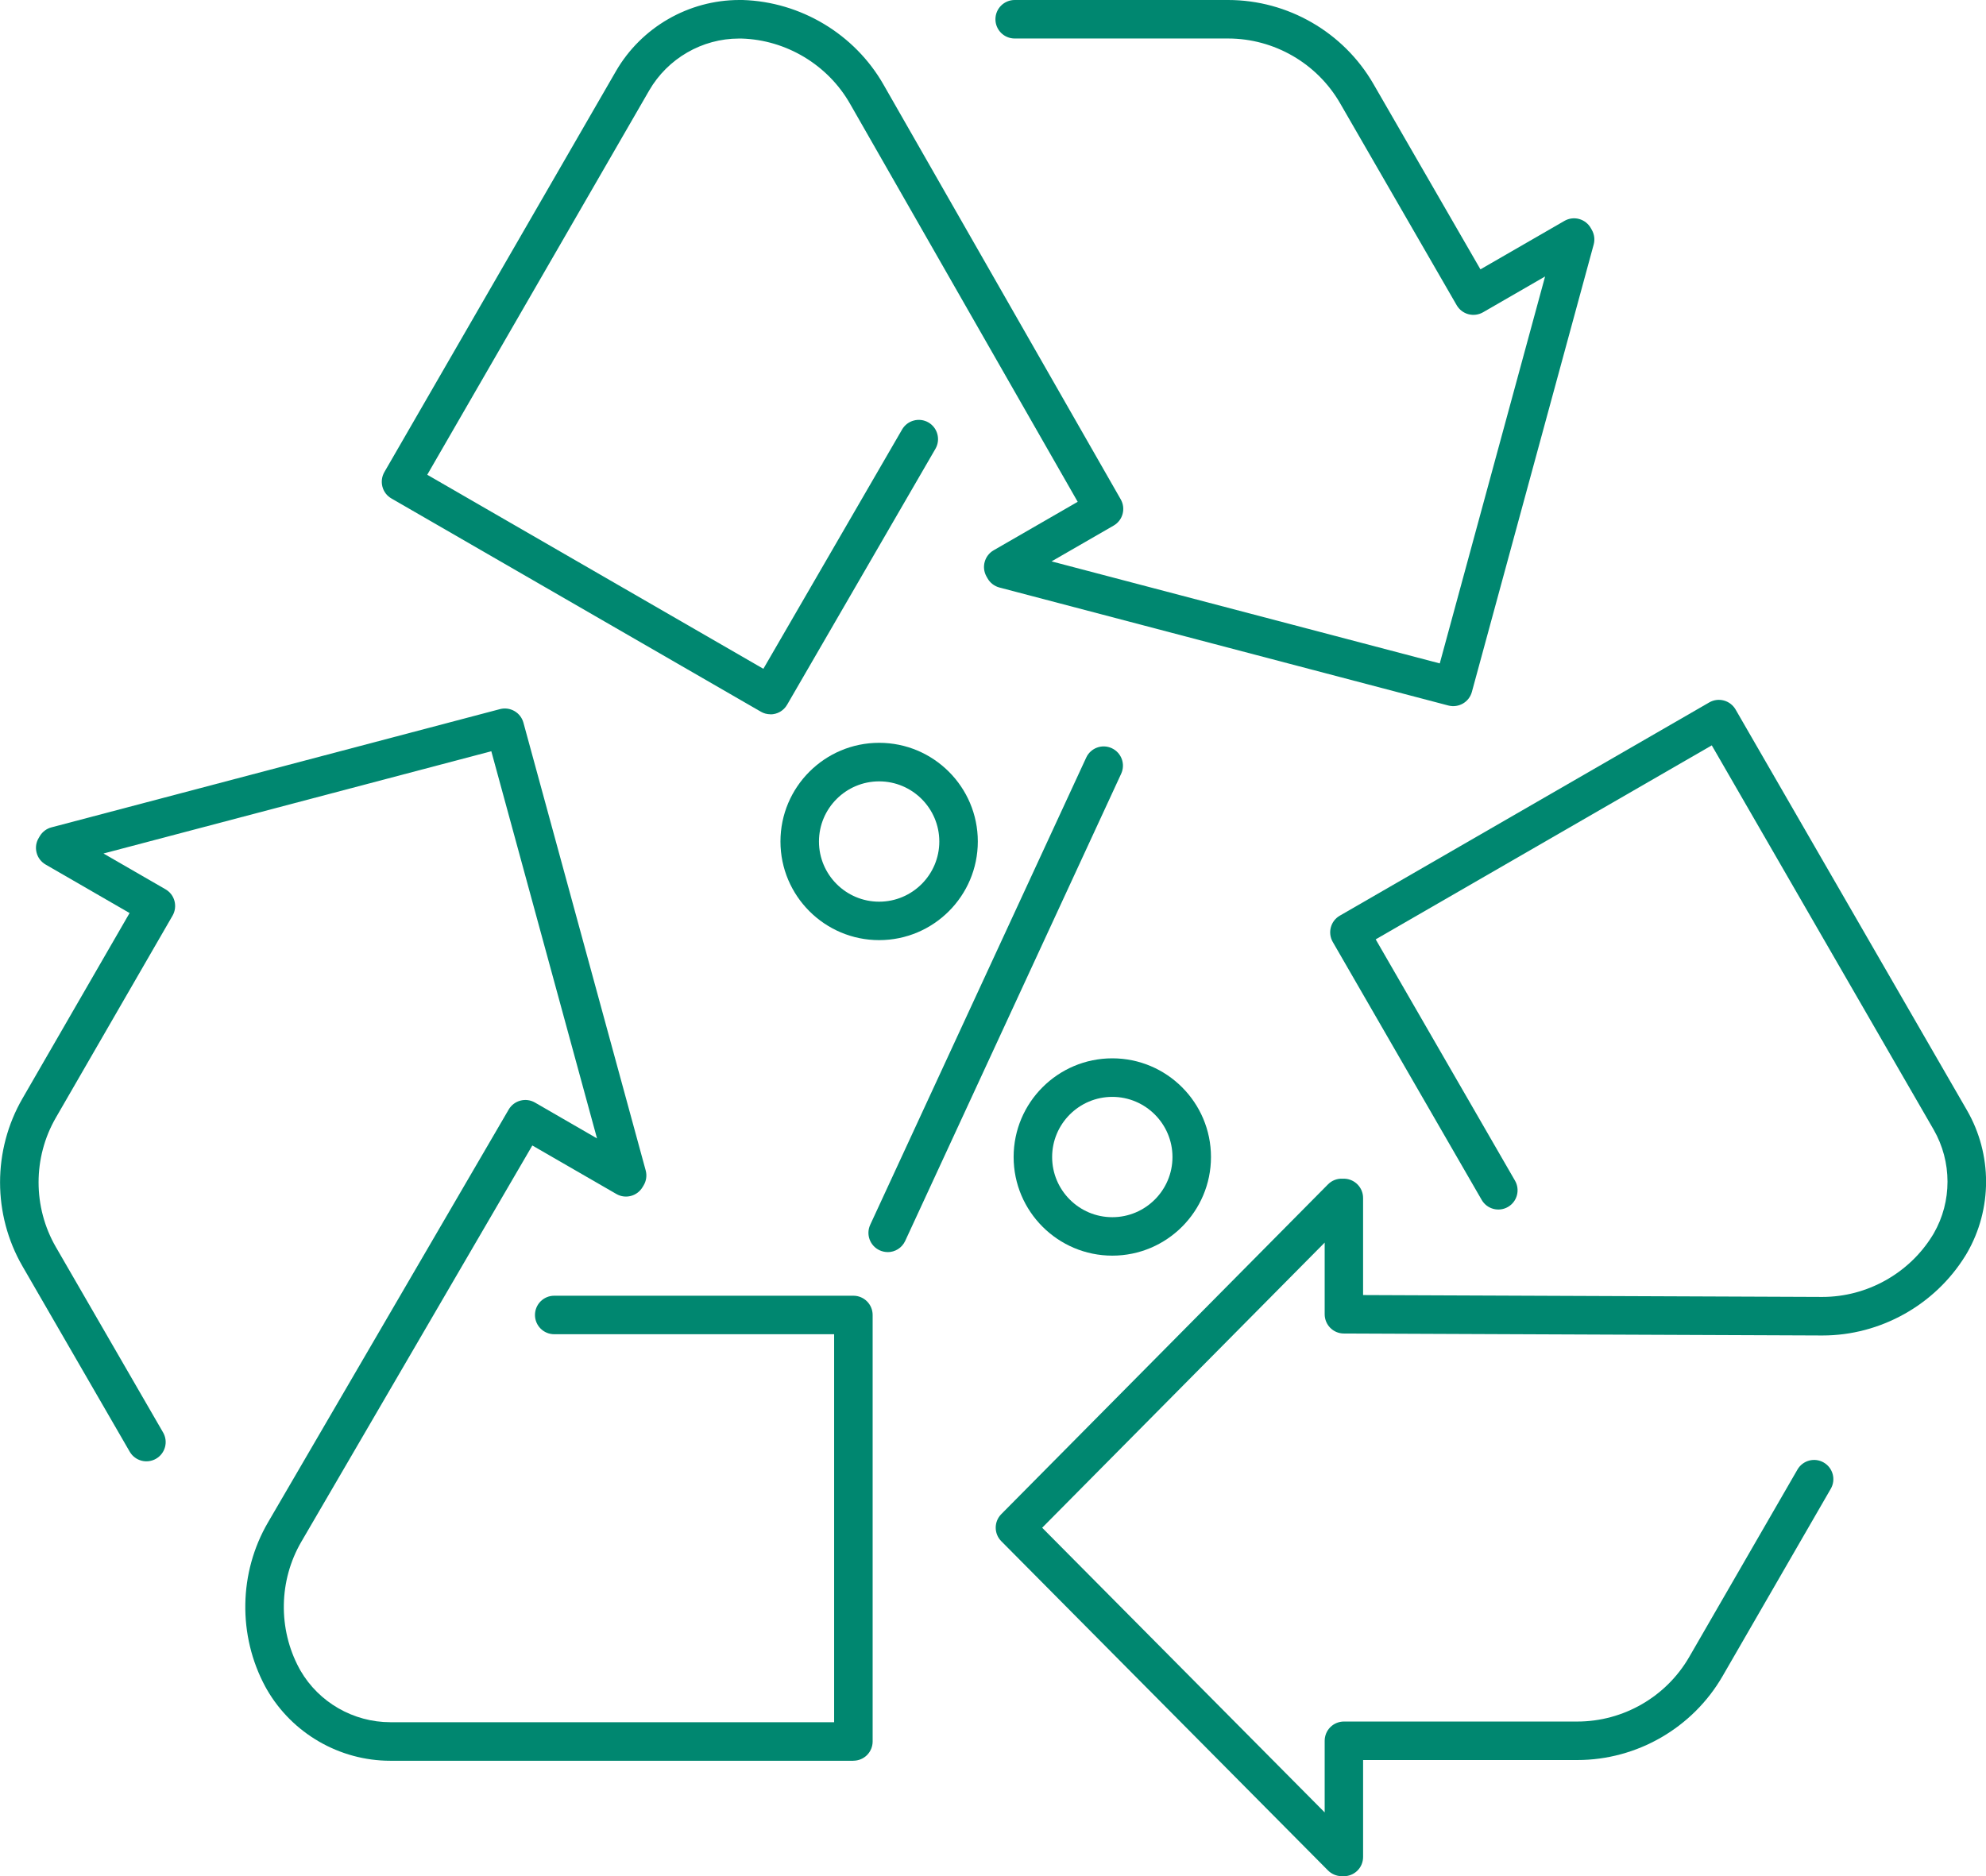 <svg xmlns="http://www.w3.org/2000/svg" id="Laag_2" data-name="Laag 2" width="412.59" height="389.85" viewBox="0 0 412.59 389.85"><defs><style>      .cls-1 {        fill: #008770;        stroke-width: 0px;      }    </style></defs><g id="Laag_1-2" data-name="Laag 1"><g><path class="cls-1" d="m177.28,365.87h-96.19c-10.55,0-20.38-5.68-25.65-14.82l-.33-.59c-5.73-10.65-5.51-23.7.56-34.11l50.01-85.8c1.11-1.9,3.55-2.55,5.46-1.45l12.89,7.45-21.96-80.45-80.57,21.25,12.89,7.44c.92.53,1.59,1.4,1.86,2.43.27,1.03.13,2.12-.4,3.04l-24.25,41.99c-4.78,8.28-4.78,18.57,0,26.86l22.28,38.54c1.11,1.91.45,4.36-1.46,5.46-1.92,1.11-4.36.45-5.47-1.46l-22.28-38.54c-6.21-10.75-6.21-24.11,0-34.86l22.25-38.53-17.45-10.08c-.93-.54-1.61-1.43-1.87-2.47-.27-1.04-.11-2.14.45-3.06l.23-.39c.54-.89,1.4-1.54,2.4-1.8l93.18-24.57c2.12-.56,4.3.7,4.88,2.81l25.4,93.04c.29,1.06.13,2.19-.44,3.13l-.23.38c-1.13,1.86-3.54,2.48-5.42,1.39l-17.46-10.08-48,82.36c-4.67,8.02-4.84,18.07-.45,26.24l.27.49c3.82,6.61,10.99,10.75,18.69,10.75h92.19s0-80.62,0-80.62h-58.15c-2.21,0-4-1.79-4-4s1.79-4,4-4h62.15c2.21,0,4,1.79,4,4v88.62c0,1.06-.42,2.08-1.17,2.83-.75.75-1.77,1.17-2.83,1.17Z"></path><path class="cls-1" d="m160.06,148.42c-.68,0-1.37-.17-2-.54l-76.75-44.31c-.92-.53-1.59-1.4-1.86-2.43s-.13-2.12.4-3.04L127.95,14.81c5.27-9.13,15.1-14.81,25.65-14.81h.68c12.08.37,23.27,7.09,29.25,17.55l49.3,86.21c1.09,1.91.44,4.35-1.47,5.45l-12.9,7.44,80.65,21.2,21.88-80.4-12.89,7.44c-.92.53-2.01.67-3.04.4-1.02-.27-1.9-.95-2.43-1.86l-24.24-42c-4.78-8.28-13.69-13.43-23.26-13.43h-44.33c-2.21,0-4-1.79-4-4s1.79-4,4-4h44.33c12.41,0,23.98,6.68,30.19,17.43l22.24,38.54,17.45-10.07c.93-.54,2.04-.68,3.07-.39,1.03.29,1.91.98,2.43,1.92l.22.39c.5.91.63,1.98.36,2.98l-25.31,92.98c-.58,2.12-2.75,3.37-4.88,2.82l-93.27-24.52c-1.06-.28-1.96-.98-2.49-1.94l-.22-.39c-1.05-1.91-.38-4.31,1.5-5.4l17.47-10.08-47.32-82.75c-4.61-8.06-13.23-13.23-22.5-13.51h-.56c-7.63,0-14.8,4.13-18.65,10.8l-46.1,79.84,69.83,40.32,28.82-49.73c1.11-1.91,3.56-2.56,5.47-1.46,1.91,1.11,2.56,3.56,1.46,5.47l-30.82,53.19c-.74,1.28-2.08,2-3.46,2Z"></path><path class="cls-1" d="m279.18,389.85s-.06,0-.09,0h-.45c-1.04-.03-2.02-.46-2.75-1.19l-67.87-68.41c-1.55-1.56-1.55-4.07,0-5.63l67.87-68.52c.77-.78,1.82-1.21,2.93-1.18h.45c2.17.06,3.91,1.83,3.91,4.01v20.17s95.32.39,95.32.39h.11c9.24,0,17.98-4.87,22.84-12.73l.29-.48c3.81-6.61,3.81-14.89-.03-21.56l-46.09-79.84-69.82,40.31,28.94,50.14c1.1,1.91.45,4.36-1.46,5.46-1.91,1.11-4.36.45-5.46-1.46l-30.94-53.6c-1.1-1.91-.45-4.36,1.46-5.46l76.75-44.31c.92-.53,2.01-.68,3.04-.4,1.02.27,1.9.95,2.43,1.86l48.09,83.31c5.27,9.14,5.27,20.49,0,29.62l-.35.58c-6.33,10.25-17.68,16.57-29.67,16.57h-.14l-99.31-.41c-2.2,0-3.98-1.8-3.98-4v-14.89s-58.69,59.25-58.69,59.25l58.69,59.15v-14.88c0-1.06.42-2.08,1.17-2.83.75-.75,1.77-1.17,2.83-1.17h48.49s0,0,0,0c9.56,0,18.47-5.14,23.25-13.43l22.48-38.93c1.1-1.91,3.55-2.57,5.46-1.46,1.91,1.1,2.57,3.55,1.46,5.46l-22.48,38.93c-6.21,10.75-17.77,17.43-30.18,17.43h-44.5s0,20.14,0,20.14c0,1.08-.43,2.11-1.2,2.86-.75.73-1.75,1.14-2.8,1.14Z"></path></g><g><path class="cls-1" d="m184.42,260.17c-.56,0-1.13-.12-1.68-.37-2.01-.93-2.88-3.3-1.95-5.31l44.87-97.07c.93-2.01,3.31-2.88,5.31-1.95,2.01.93,2.88,3.3,1.95,5.31l-44.87,97.08c-.68,1.46-2.12,2.32-3.63,2.32Z"></path><path class="cls-1" d="m231.08,260.91c-11.3,0-20.5-9.19-20.5-20.5s9.19-20.5,20.5-20.5,20.5,9.19,20.5,20.5-9.19,20.5-20.5,20.5Zm0-32.99c-6.89,0-12.5,5.61-12.5,12.5s5.61,12.5,12.5,12.5,12.5-5.61,12.5-12.5-5.61-12.5-12.5-12.5Z"></path><path class="cls-1" d="m182.64,195.35c-11.3,0-20.5-9.19-20.5-20.5s9.19-20.5,20.5-20.5,20.5,9.19,20.5,20.5-9.19,20.5-20.5,20.5Zm0-32.99c-6.89,0-12.5,5.61-12.5,12.5s5.61,12.5,12.5,12.5,12.5-5.61,12.5-12.5-5.61-12.5-12.5-12.5Z"></path></g></g></svg>